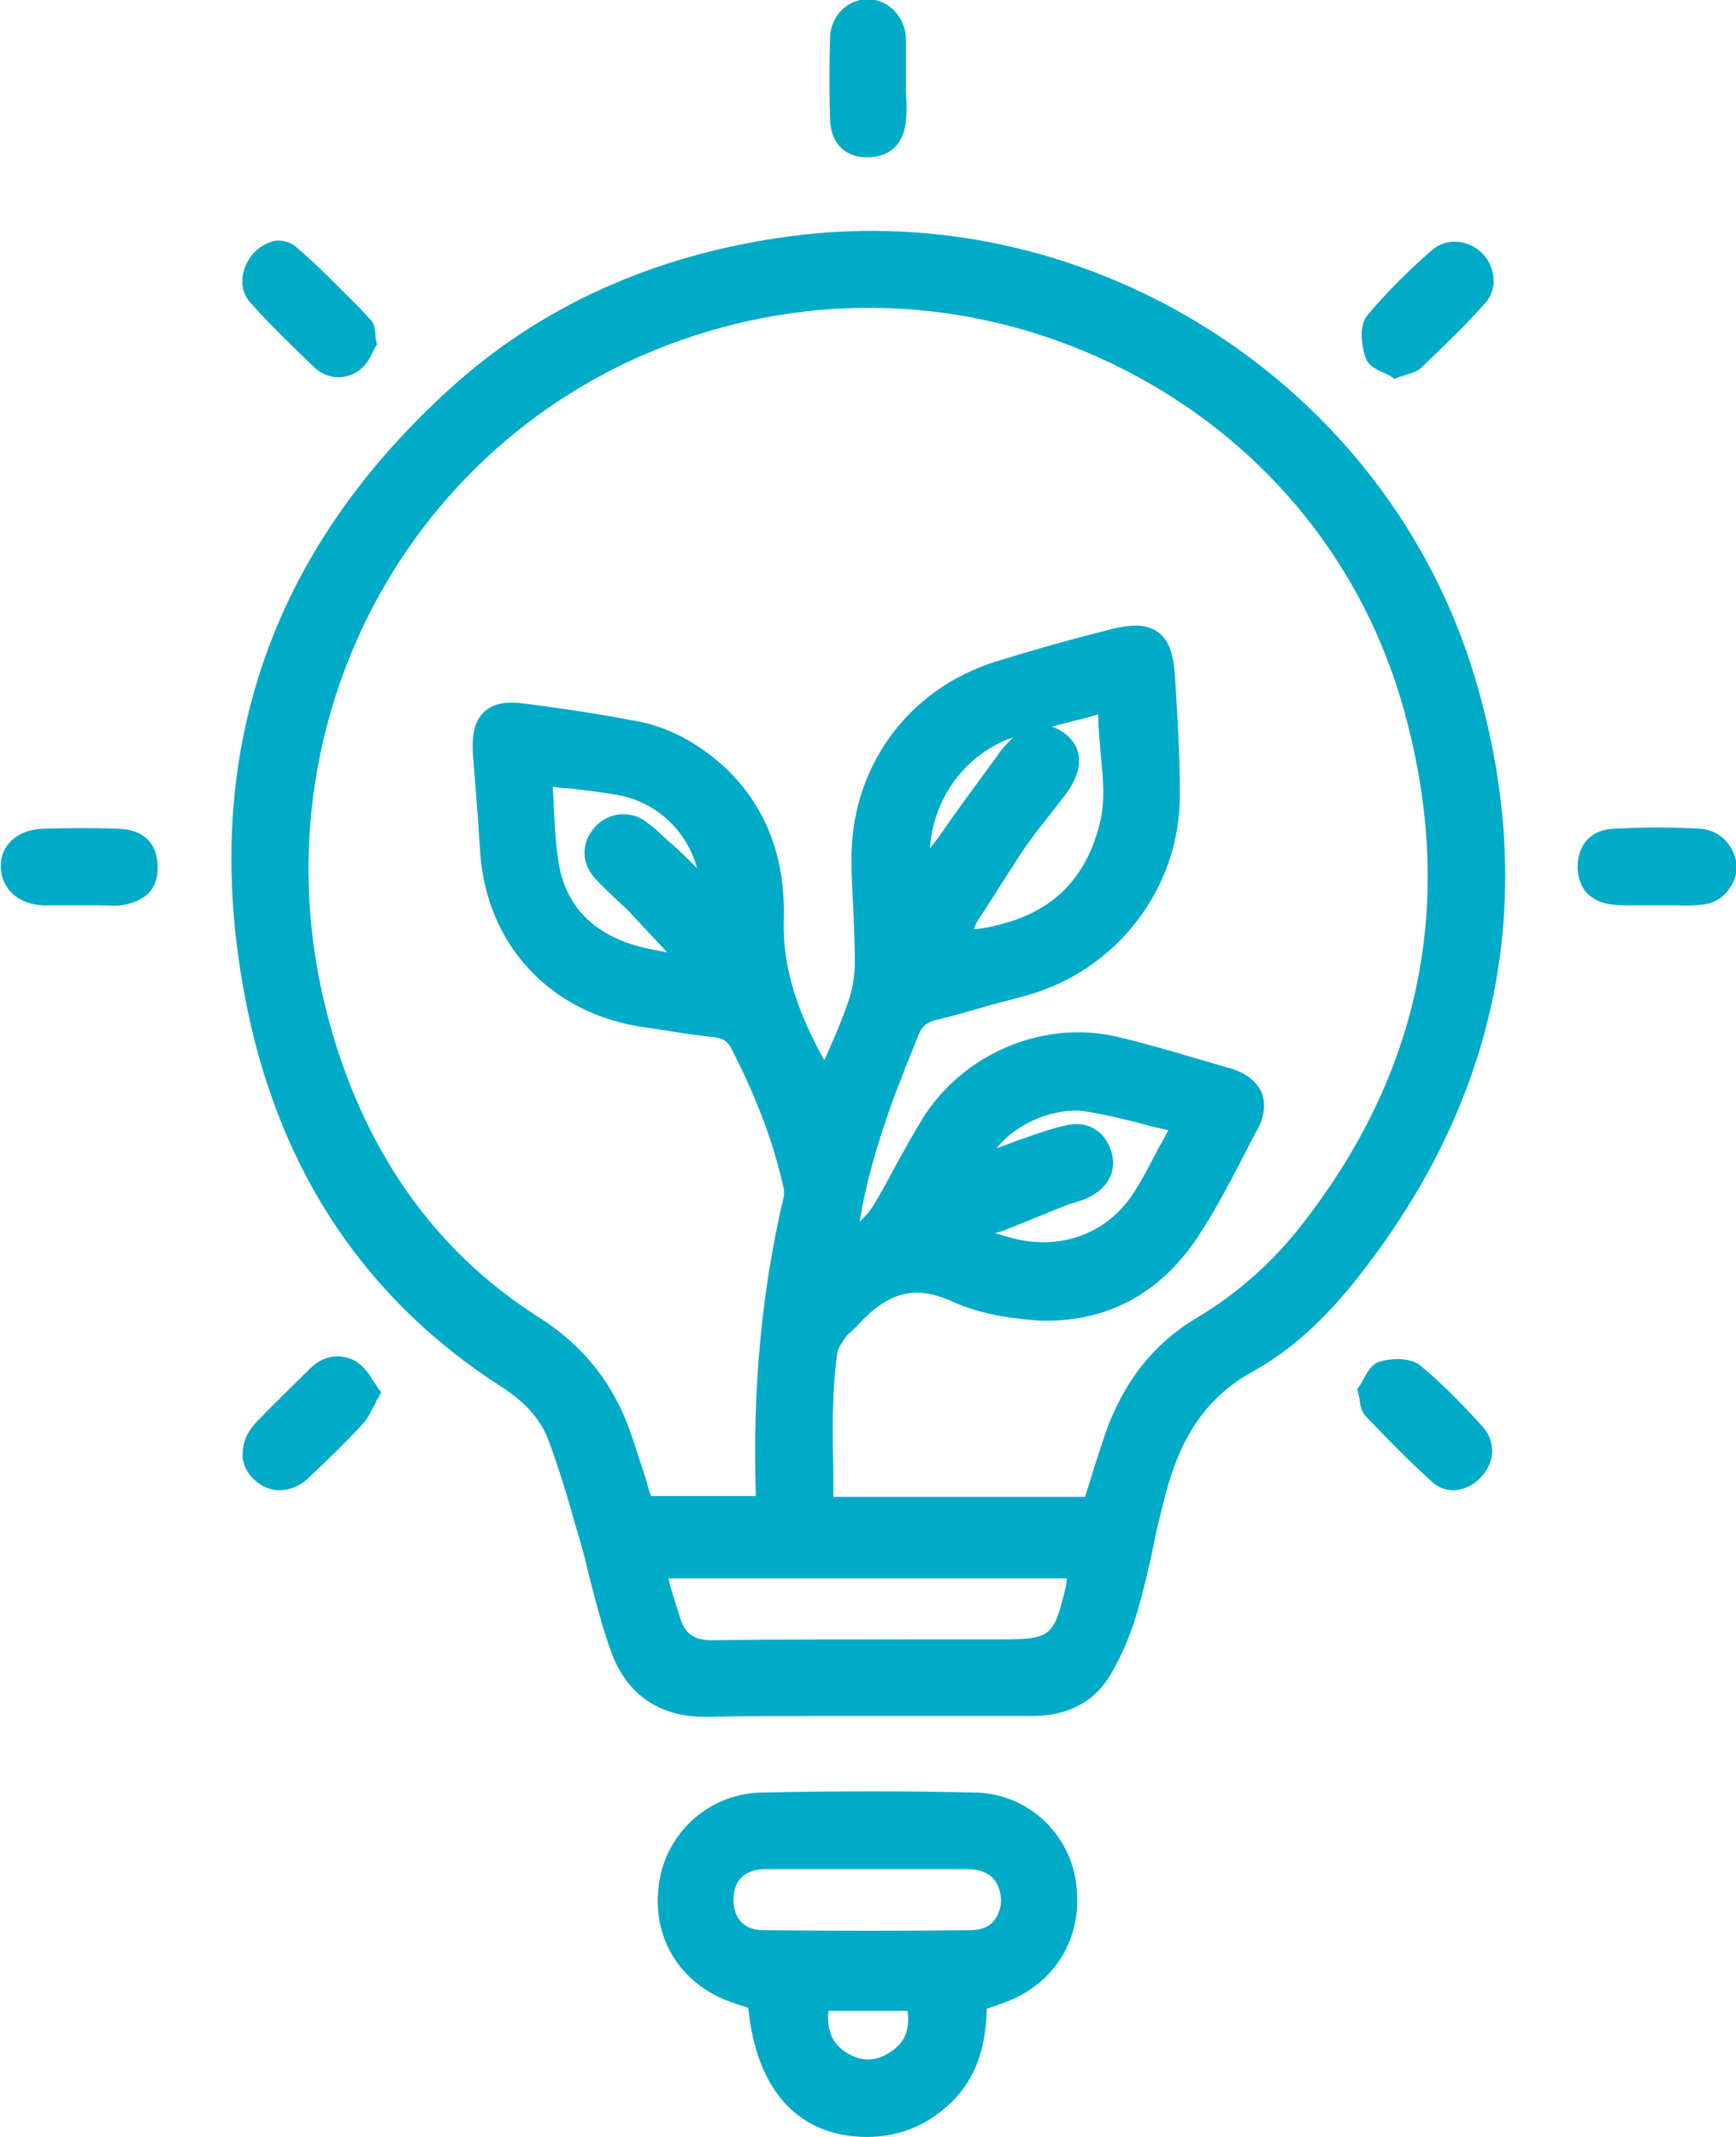 <svg xmlns="http://www.w3.org/2000/svg" width="104" height="128" viewBox="0 0 104 128" fill="none"><g clip-path="url(#clip0_18_73)"><path d="M47.255 14.162C39.198 15.248 32.327 18.356 26.84 23.389C15.867 33.406 11.814 45.891 14.829 60.496C16.855 70.267 21.947 77.866 30.004 83.047C31.487 83.985 32.426 85.07 32.871 86.304C33.513 88.031 34.057 89.857 34.551 91.633L34.601 91.781C34.848 92.62 35.095 93.508 35.293 94.396C35.688 95.926 36.084 97.505 36.627 98.985C37.566 101.502 39.494 102.834 42.213 102.834C42.312 102.834 42.361 102.834 42.46 102.834C44.635 102.785 46.909 102.785 49.084 102.785C50.072 102.785 51.011 102.785 52 102.785H54.916C57.239 102.785 59.563 102.785 61.886 102.785C64.011 102.785 65.643 101.897 66.582 100.219C67.274 99.035 67.817 97.702 68.213 96.271C68.559 95.038 68.856 93.804 69.103 92.57C69.251 91.781 69.449 90.992 69.646 90.202C70.388 87.143 71.574 84.083 75.034 82.159C77.209 80.975 79.335 79.099 81.411 76.435C89.863 65.678 92.236 53.638 88.38 40.66C83.19 23.143 65.494 11.695 47.255 14.162ZM40.038 94.544H63.913C63.913 94.742 63.863 94.84 63.863 94.988C63.122 98.097 62.973 98.196 59.81 98.196C58.278 98.196 56.745 98.196 55.213 98.196C51.16 98.196 46.958 98.196 42.855 98.245C41.62 98.294 41.027 97.9 40.73 96.864C40.532 96.222 40.335 95.63 40.137 94.939L40.038 94.544ZM60.106 73.721C61.342 73.227 62.529 72.734 63.764 72.24C63.962 72.142 64.16 72.093 64.357 72.043C64.605 71.945 64.901 71.895 65.148 71.747C66.384 71.204 66.928 70.119 66.582 68.984C66.186 67.701 65.099 67.109 63.863 67.405C62.776 67.651 61.738 68.046 60.749 68.392C60.403 68.54 60.057 68.638 59.711 68.786C60.897 67.207 63.319 66.319 65 66.566C66.236 66.763 67.472 67.059 68.757 67.405C69.152 67.504 69.547 67.602 69.992 67.701C69.795 68.046 69.646 68.392 69.449 68.688C68.905 69.724 68.411 70.711 67.817 71.599C66.236 73.918 63.517 74.905 60.65 74.165C60.304 74.066 59.958 73.968 59.612 73.869L60.106 73.721ZM58.821 54.773C59.612 53.539 60.403 52.305 61.194 51.072C61.639 50.43 62.133 49.739 62.627 49.147C63.023 48.654 63.418 48.111 63.814 47.618C64.259 47.025 64.506 46.483 64.605 45.989C64.802 45.002 64.308 44.163 63.369 43.67C63.27 43.621 63.122 43.571 63.023 43.522C63.517 43.374 64.011 43.275 64.555 43.127C64.951 43.029 65.346 42.93 65.791 42.782C65.791 43.621 65.89 44.41 65.939 45.2C66.088 46.68 66.236 48.062 65.84 49.493C65.049 52.503 63.221 54.427 60.304 55.266C59.612 55.463 59.019 55.611 58.327 55.661C58.475 55.315 58.624 55.019 58.821 54.773ZM55.707 50.825C55.905 47.815 57.833 45.15 60.7 44.163C60.354 44.509 60.008 44.854 59.761 45.249C58.574 46.877 57.388 48.456 56.202 50.184L55.707 50.825ZM35.688 49.493C34.798 50.43 34.798 51.664 35.639 52.601C35.985 52.996 36.38 53.342 36.726 53.687C37.023 53.983 37.319 54.23 37.616 54.526C38.308 55.266 39 56.006 39.692 56.746C39.791 56.845 39.89 56.944 39.939 57.042C39.84 57.042 39.791 56.993 39.692 56.993C38.901 56.845 38.16 56.697 37.517 56.45C35.095 55.562 33.711 53.835 33.414 51.318C33.266 50.282 33.217 49.246 33.167 48.111C33.167 47.815 33.118 47.469 33.118 47.124C33.464 47.173 33.761 47.223 34.057 47.223C35.095 47.322 36.084 47.469 37.023 47.618C39.346 48.062 41.126 49.739 41.768 52.009C41.274 51.516 40.829 51.072 40.335 50.628L40.087 50.43C39.643 49.986 39.148 49.542 38.605 49.147C37.715 48.555 36.479 48.654 35.688 49.493ZM50.171 80.975C50.221 80.728 50.468 80.382 50.665 80.086C50.764 79.938 50.913 79.84 51.061 79.692C51.16 79.593 51.308 79.494 51.407 79.346C53.236 77.372 54.818 76.978 56.943 77.915C58.871 78.803 60.897 79.001 62.232 79.099C66.236 79.248 69.498 77.52 71.772 74.066C73.008 72.191 73.996 70.217 74.985 68.293L75.331 67.651C75.776 66.813 75.825 66.073 75.578 65.431C75.281 64.79 74.688 64.296 73.749 64L73.205 63.852C71.179 63.26 69.103 62.618 67.027 62.125C62.578 61.039 57.734 63.062 55.262 67.01C54.719 67.898 54.175 68.885 53.681 69.773C53.236 70.612 52.791 71.451 52.297 72.24C52.099 72.586 51.802 72.882 51.506 73.178C51.852 70.958 52.494 68.688 53.483 65.924C53.73 65.234 54.027 64.543 54.274 63.852C54.521 63.26 54.768 62.618 55.015 62.026C55.213 61.483 55.51 61.237 56.103 61.089C57.141 60.842 58.179 60.546 59.167 60.25C59.909 60.052 60.65 59.855 61.392 59.658C66.878 58.177 70.684 53.243 70.684 47.618C70.684 45.249 70.536 42.831 70.388 40.463C70.289 39.081 69.992 38.291 69.35 37.847C68.707 37.403 67.867 37.354 66.532 37.699C63.962 38.341 61.738 38.982 59.662 39.624C54.323 41.301 50.913 46.038 51.011 51.664C51.011 52.503 51.061 53.391 51.11 54.23C51.16 55.365 51.209 56.549 51.209 57.684C51.209 58.523 51.061 59.362 50.764 60.151C50.418 61.138 50.023 62.075 49.578 63.062C49.529 63.211 49.43 63.358 49.38 63.507C47.996 60.99 46.859 58.276 46.958 55.069C47.057 51.318 45.871 48.259 43.399 45.94C41.768 44.459 39.989 43.522 38.061 43.176C35.935 42.782 33.761 42.436 31.388 42.14C30.3 41.992 29.559 42.14 29.015 42.634C28.471 43.127 28.274 43.917 28.323 45.052C28.422 46.335 28.521 47.568 28.62 48.851C28.669 49.591 28.719 50.331 28.768 51.072C29.163 56.648 33.019 60.743 38.605 61.533C39.148 61.631 39.692 61.681 40.236 61.779C41.076 61.928 41.916 62.026 42.757 62.125C43.35 62.174 43.646 62.421 43.894 62.964C45.327 65.776 46.316 68.392 46.909 71.007C47.008 71.352 46.958 71.55 46.958 71.648C45.624 77.323 45.08 83.146 45.278 89.511C45.278 89.511 45.278 89.561 45.278 89.61H39C38.901 89.314 38.802 89.067 38.753 88.771C38.456 87.883 38.16 86.945 37.863 86.057C36.825 82.948 34.996 80.629 32.278 78.902C25.901 74.856 21.65 68.688 19.574 60.645C15.027 42.93 25.061 24.968 42.46 19.837C51.11 17.271 60.255 18.258 68.213 22.6C76.072 26.893 81.707 33.949 84.08 42.436C87.293 53.884 85.167 64.395 77.703 73.721C76.023 75.793 73.996 77.57 71.673 78.951C69.103 80.481 67.274 82.8 66.186 85.958C65.89 86.847 65.593 87.735 65.297 88.722C65.198 89.018 65.099 89.363 65 89.659H49.924C49.924 89.166 49.924 88.722 49.924 88.228C49.874 85.761 49.825 83.392 50.171 80.975Z" fill="#00ABC8"></path><path d="M58.525 107.374C54.422 107.275 50.023 107.275 45.525 107.374C42.361 107.473 39.741 109.94 39.445 113.098C39.099 116.305 40.928 119.019 44.042 120.006C44.289 120.105 44.536 120.154 44.783 120.253L44.833 120.302C45.327 125.237 47.848 127.951 51.852 128C51.901 128 51.901 128 51.951 128C53.631 128 55.213 127.457 56.547 126.322C58.673 124.595 59.068 122.227 59.118 120.302H59.167C59.414 120.204 59.662 120.154 59.859 120.056C62.973 119.069 64.802 116.355 64.506 113.147C64.259 109.94 61.639 107.473 58.525 107.374ZM48.293 111.963C48.935 111.963 49.529 111.963 50.122 111.963C50.764 111.963 51.357 111.963 52 111.963H52.494C52.939 111.963 53.384 111.963 53.779 111.963C55.163 111.963 56.597 111.963 57.981 111.963C59.068 111.963 59.711 112.456 59.909 113.345C60.057 113.986 59.909 114.578 59.563 115.022C59.266 115.417 58.772 115.614 58.129 115.614C54.224 115.664 50.171 115.664 45.722 115.614C44.586 115.614 43.943 114.924 43.943 113.789C43.943 112.654 44.586 112.012 45.722 111.963C46.662 111.963 47.453 111.963 48.293 111.963ZM53.335 122.918C52.445 123.51 51.555 123.51 50.665 122.918C49.825 122.375 49.529 121.585 49.627 120.45H54.373C54.521 121.635 54.175 122.375 53.335 122.918Z" fill="#00ABC8"></path><path d="M51.951 9.425C52 9.425 52 9.425 52.049 9.425C53.335 9.375 54.126 8.635 54.274 7.254C54.323 6.711 54.323 6.119 54.274 5.576C54.274 5.428 54.274 5.329 54.274 5.181V4.836C54.274 4.589 54.274 4.342 54.274 4.046C54.274 3.454 54.274 2.862 54.274 2.22C54.175 0.888 53.087 -0.099 51.901 -0.049C50.715 -3.10726e-05 49.776 0.987 49.726 2.22C49.677 3.898 49.677 5.576 49.726 7.155C49.776 8.586 50.616 9.425 51.951 9.425Z" fill="#00ABC8"></path><path d="M7.118 49.641C5.734 49.591 4.251 49.591 2.57 49.641C1.038 49.69 -4.06057e-07 50.627 0.049 51.96C0.099 53.243 1.087 54.18 2.62 54.23C2.916 54.23 3.213 54.23 3.46 54.23C3.707 54.23 3.905 54.23 4.152 54.23C4.35 54.23 4.597 54.23 4.795 54.23C5.19 54.23 5.586 54.23 5.981 54.23C6.376 54.23 6.821 54.279 7.217 54.23C8.7 54.032 9.49 53.243 9.441 51.91C9.441 50.48 8.551 49.69 7.118 49.641Z" fill="#00ABC8"></path><path d="M101.825 49.641C100.144 49.542 98.415 49.542 96.684 49.641C95.35 49.69 94.559 50.529 94.51 51.861C94.51 53.194 95.251 54.032 96.586 54.18C96.932 54.23 97.278 54.23 97.624 54.23C97.871 54.23 98.167 54.23 98.415 54.23C98.662 54.23 98.909 54.23 99.205 54.23H99.601C99.749 54.23 99.897 54.23 100.046 54.23C100.688 54.23 101.331 54.279 102.023 54.18C103.11 54.082 104 53.095 104.049 51.96C104 50.726 103.061 49.69 101.825 49.641Z" fill="#00ABC8"></path><path d="M18.882 22.057C19.278 22.402 19.772 22.6 20.266 22.6C20.711 22.6 21.156 22.452 21.551 22.156C21.947 21.86 22.194 21.416 22.342 21.07C22.392 20.971 22.441 20.873 22.491 20.774L22.589 20.626L22.54 20.429C22.491 20.281 22.491 20.133 22.491 19.985C22.441 19.688 22.441 19.442 22.243 19.195C21.947 18.899 21.7 18.603 21.403 18.307C20.217 17.122 19.03 15.889 17.696 14.754C17.399 14.507 17.004 14.409 16.608 14.409C16.065 14.458 15.472 14.803 15.076 15.297C14.335 16.284 14.335 17.419 15.027 18.159C16.163 19.442 17.449 20.675 18.882 22.057Z" fill="#00ABC8"></path><path d="M82.943 22.353C83.091 22.402 83.24 22.501 83.338 22.55L83.536 22.698L83.783 22.6C83.932 22.55 84.08 22.501 84.228 22.452C84.574 22.353 84.871 22.254 85.118 22.057L85.266 21.909C86.502 20.725 87.787 19.491 88.973 18.159C89.814 17.221 89.517 15.889 88.776 15.149C88.034 14.409 86.7 14.162 85.76 15.001C84.525 16.086 83.141 17.419 81.905 18.899C81.411 19.491 81.559 20.725 81.806 21.416C81.954 21.909 82.498 22.156 82.943 22.353Z" fill="#00ABC8"></path><path d="M22.342 82.702C22.095 82.257 21.799 81.863 21.354 81.567C20.464 81.024 19.376 81.172 18.585 81.961L18.487 82.06C17.449 83.096 16.361 84.133 15.323 85.218C14.78 85.81 14.532 86.452 14.532 87.143C14.532 87.735 14.829 88.278 15.274 88.672C15.719 89.067 16.213 89.264 16.757 89.264C17.35 89.264 17.992 89.018 18.536 88.475C19.574 87.488 20.662 86.452 21.799 85.218C22.046 84.922 22.194 84.626 22.392 84.231C22.491 84.083 22.54 83.886 22.688 83.689L22.837 83.392L22.639 83.146C22.589 82.998 22.441 82.85 22.342 82.702Z" fill="#00ABC8"></path><path d="M85.118 81.813C84.475 81.271 83.24 81.369 82.646 81.567C82.152 81.715 81.905 82.208 81.658 82.652C81.608 82.8 81.51 82.899 81.46 82.998L81.312 83.195L81.361 83.442C81.411 83.639 81.46 83.787 81.46 83.935C81.51 84.281 81.608 84.626 81.856 84.873C83.141 86.205 84.475 87.587 85.859 88.82C86.205 89.116 86.65 89.264 87.046 89.264C87.639 89.264 88.281 88.968 88.677 88.524C89.567 87.636 89.616 86.403 88.874 85.514C87.935 84.478 86.601 83.047 85.118 81.813Z" fill="#00ABC8"></path></g><defs><clipPath id="clip0_18_73"><rect width="104" height="128" fill="white"></rect></clipPath></defs></svg>